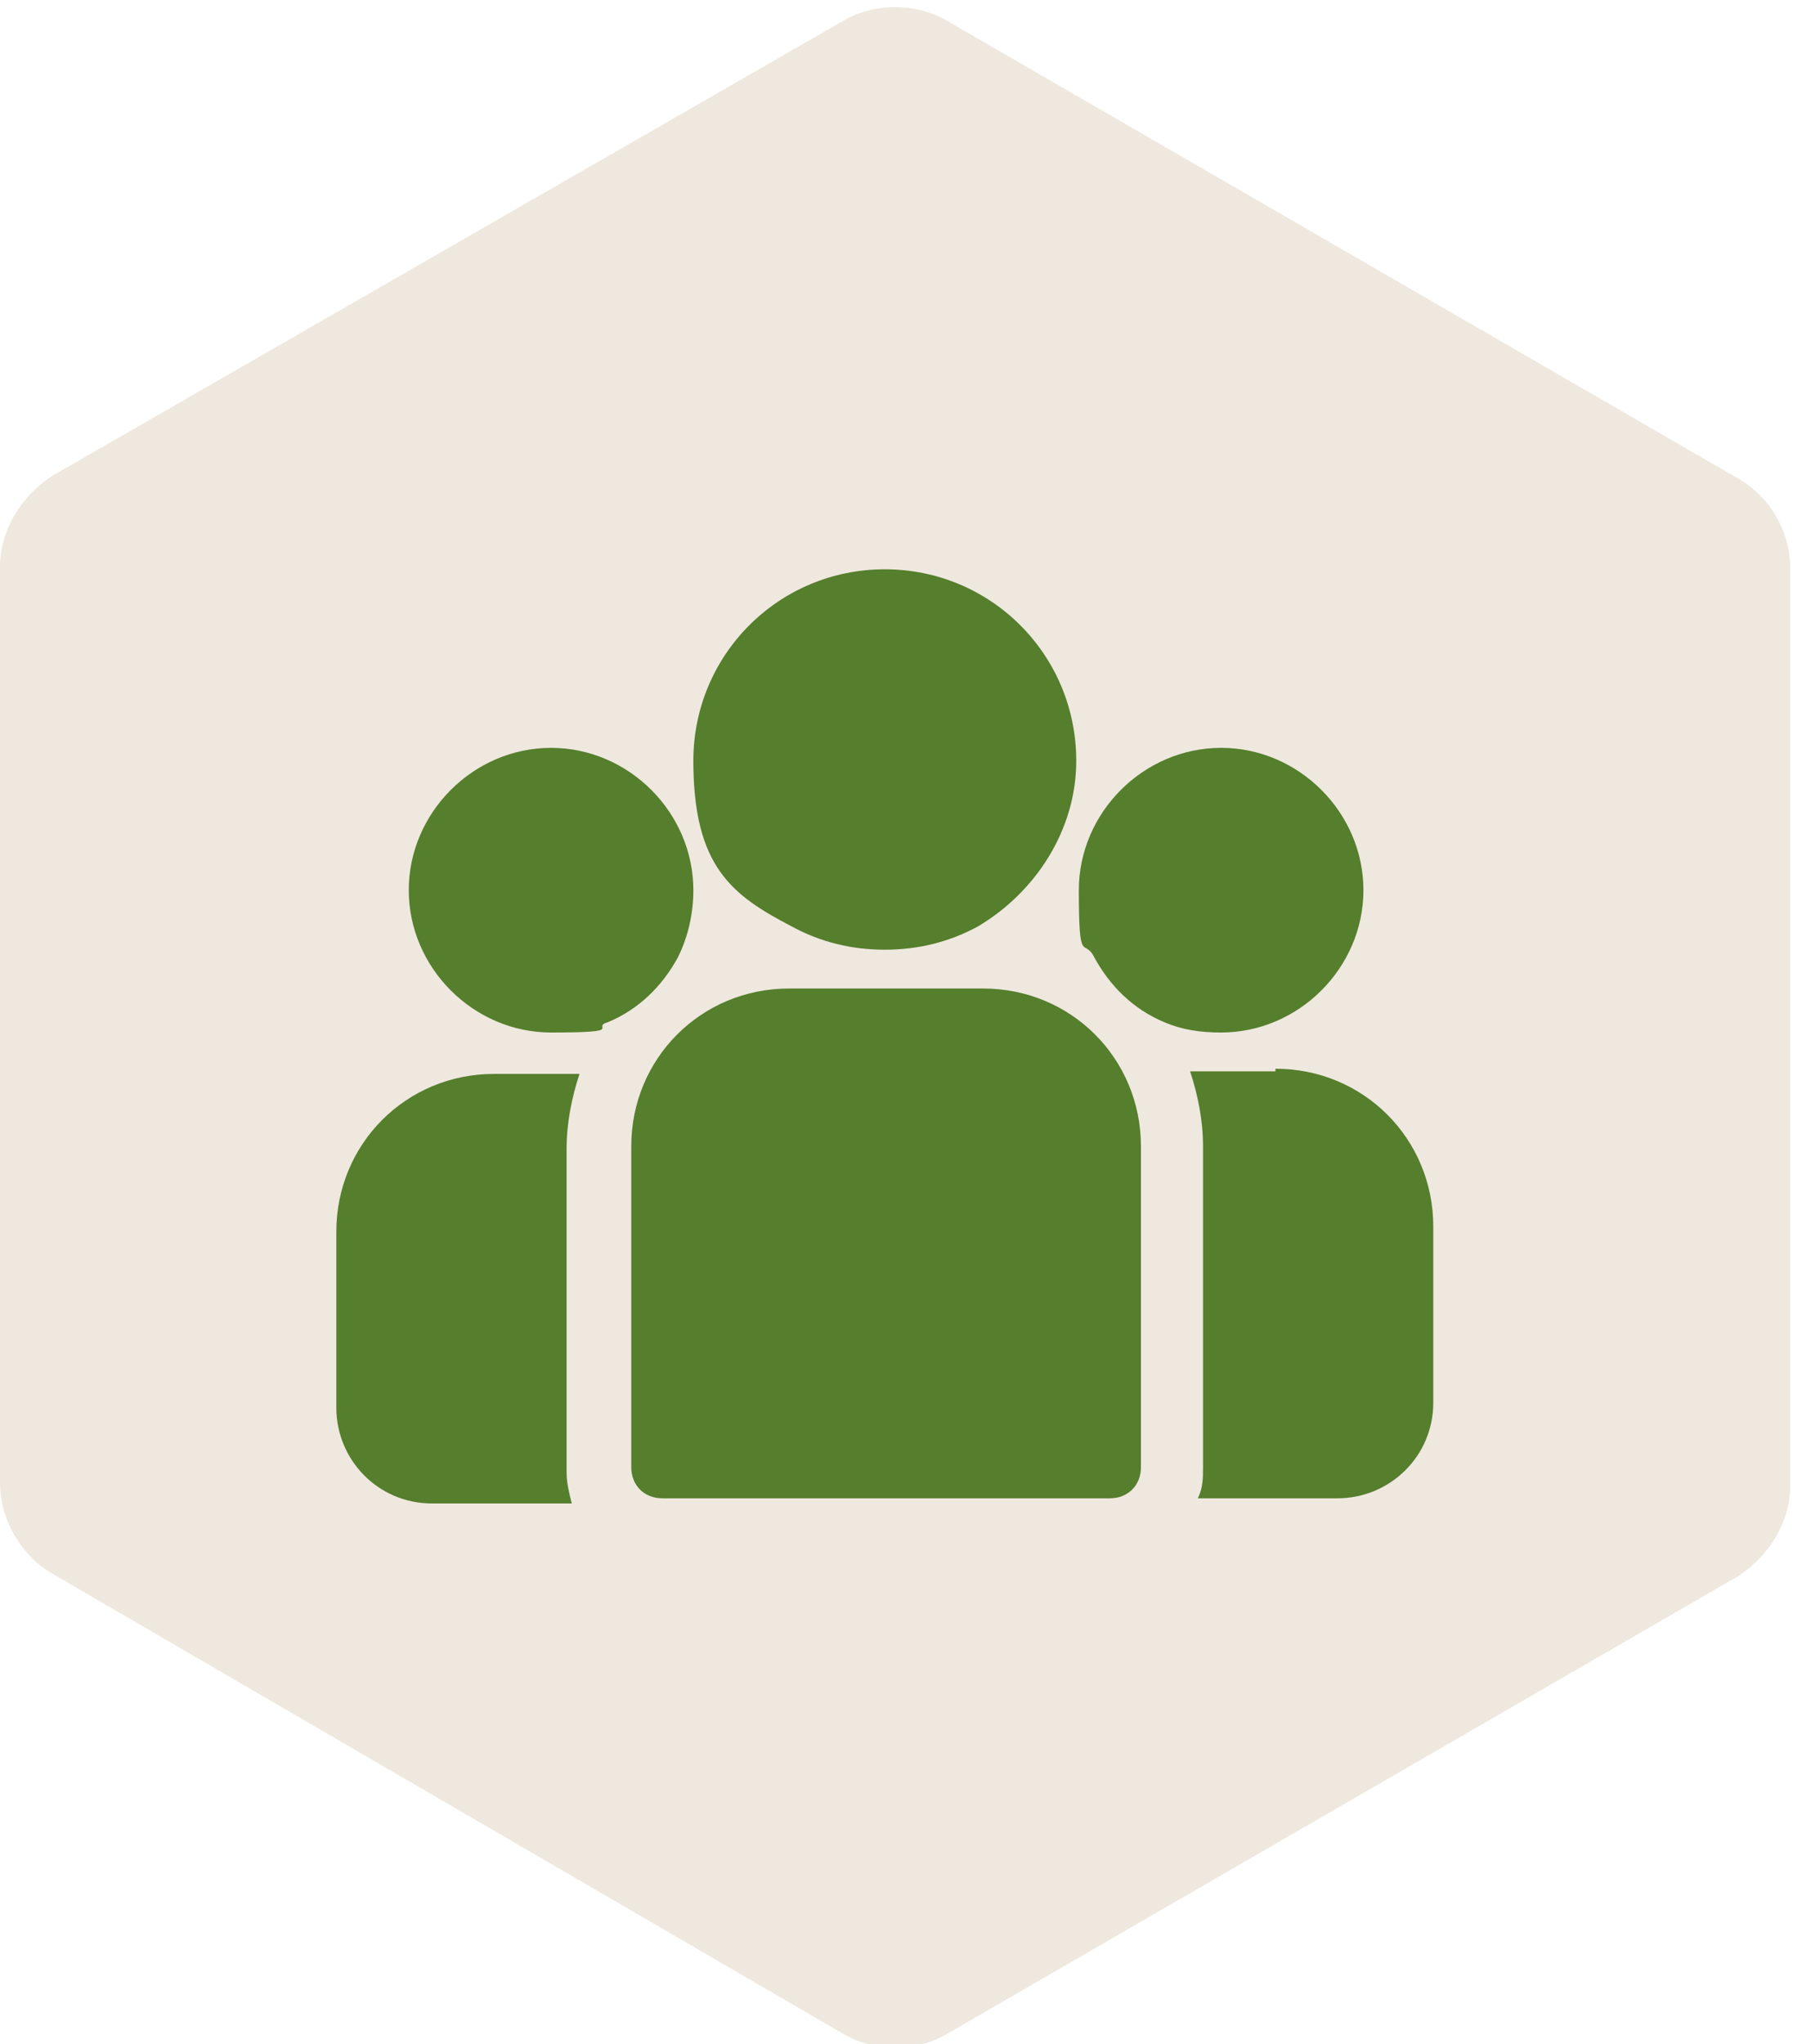 <svg xmlns="http://www.w3.org/2000/svg" xmlns:xlink="http://www.w3.org/1999/xlink" viewBox="0 0 70 79"><defs><style>      .cls-1 {        fill: url(#Gradiente_sem_nome_3);      }      .cls-2 {        fill: #557e2d;      }    </style><linearGradient id="Gradiente_sem_nome_3" data-name="Gradiente sem nome 3" x1="34.6" y1="2128.3" x2="34.6" y2="2207.1" gradientTransform="translate(0 -2128)" gradientUnits="userSpaceOnUse"><stop offset="0" stop-color="#efe8de"></stop><stop offset="1" stop-color="#efe8de"></stop></linearGradient></defs><g><g id="Camada_1"><g id="Camada_1-2" data-name="Camada_1"><path class="cls-1" d="M2,60.8c-1.2-.7-2-2.1-2-3.5V21.9c0-1.4.8-2.7,2-3.5L32.6.8c1.2-.7,2.8-.7,4,0l30.6,17.7c1.2.7,2,2,2,3.5v35.4c0,1.4-.8,2.7-2,3.5l-30.6,17.7c-1.2.7-2.8.7-4,0L2,60.8Z"></path><path class="cls-2" d="M49.3,41.4h-3.3c.3.9.5,1.9.5,2.9v12.4c0,.4,0,.8-.2,1.2h5.4c2,0,3.7-1.6,3.7-3.7v-6.8c0-3.4-2.7-6.1-6.1-6.1h0Z"></path><path class="cls-2" d="M21.9,44.4c0-1,.2-2,.5-2.9h-3.3c-3.4,0-6.1,2.7-6.1,6.1v6.8c0,2,1.6,3.7,3.7,3.7h5.4c-.1-.4-.2-.8-.2-1.2v-12.4h0Z"></path><path class="cls-2" d="M38,38.2h-7.5c-3.4,0-6.1,2.7-6.1,6.1v12.4c0,.7.5,1.2,1.2,1.2h17.3c.7,0,1.2-.5,1.2-1.2v-12.4c0-3.4-2.7-6.1-6.1-6.1Z"></path><path class="cls-2" d="M34.2,22c-4.1,0-7.4,3.3-7.4,7.4s1.5,5.2,3.8,6.4c1.1.6,2.3.9,3.6.9s2.5-.3,3.6-.9c2.2-1.3,3.8-3.7,3.8-6.4,0-4.1-3.3-7.4-7.4-7.4Z"></path><path class="cls-2" d="M21.3,28.9c-3,0-5.5,2.5-5.5,5.5s2.5,5.5,5.5,5.5,1.5-.2,2.2-.4c1.2-.5,2.1-1.4,2.7-2.5.4-.8.6-1.7.6-2.6,0-3-2.5-5.5-5.5-5.5Z"></path><path class="cls-2" d="M47.2,28.9c-3,0-5.5,2.5-5.5,5.5s.2,1.8.6,2.6c.6,1.1,1.5,2,2.7,2.5.7.3,1.4.4,2.2.4,3,0,5.5-2.5,5.5-5.5s-2.5-5.5-5.5-5.5Z"></path></g></g></g></svg>
